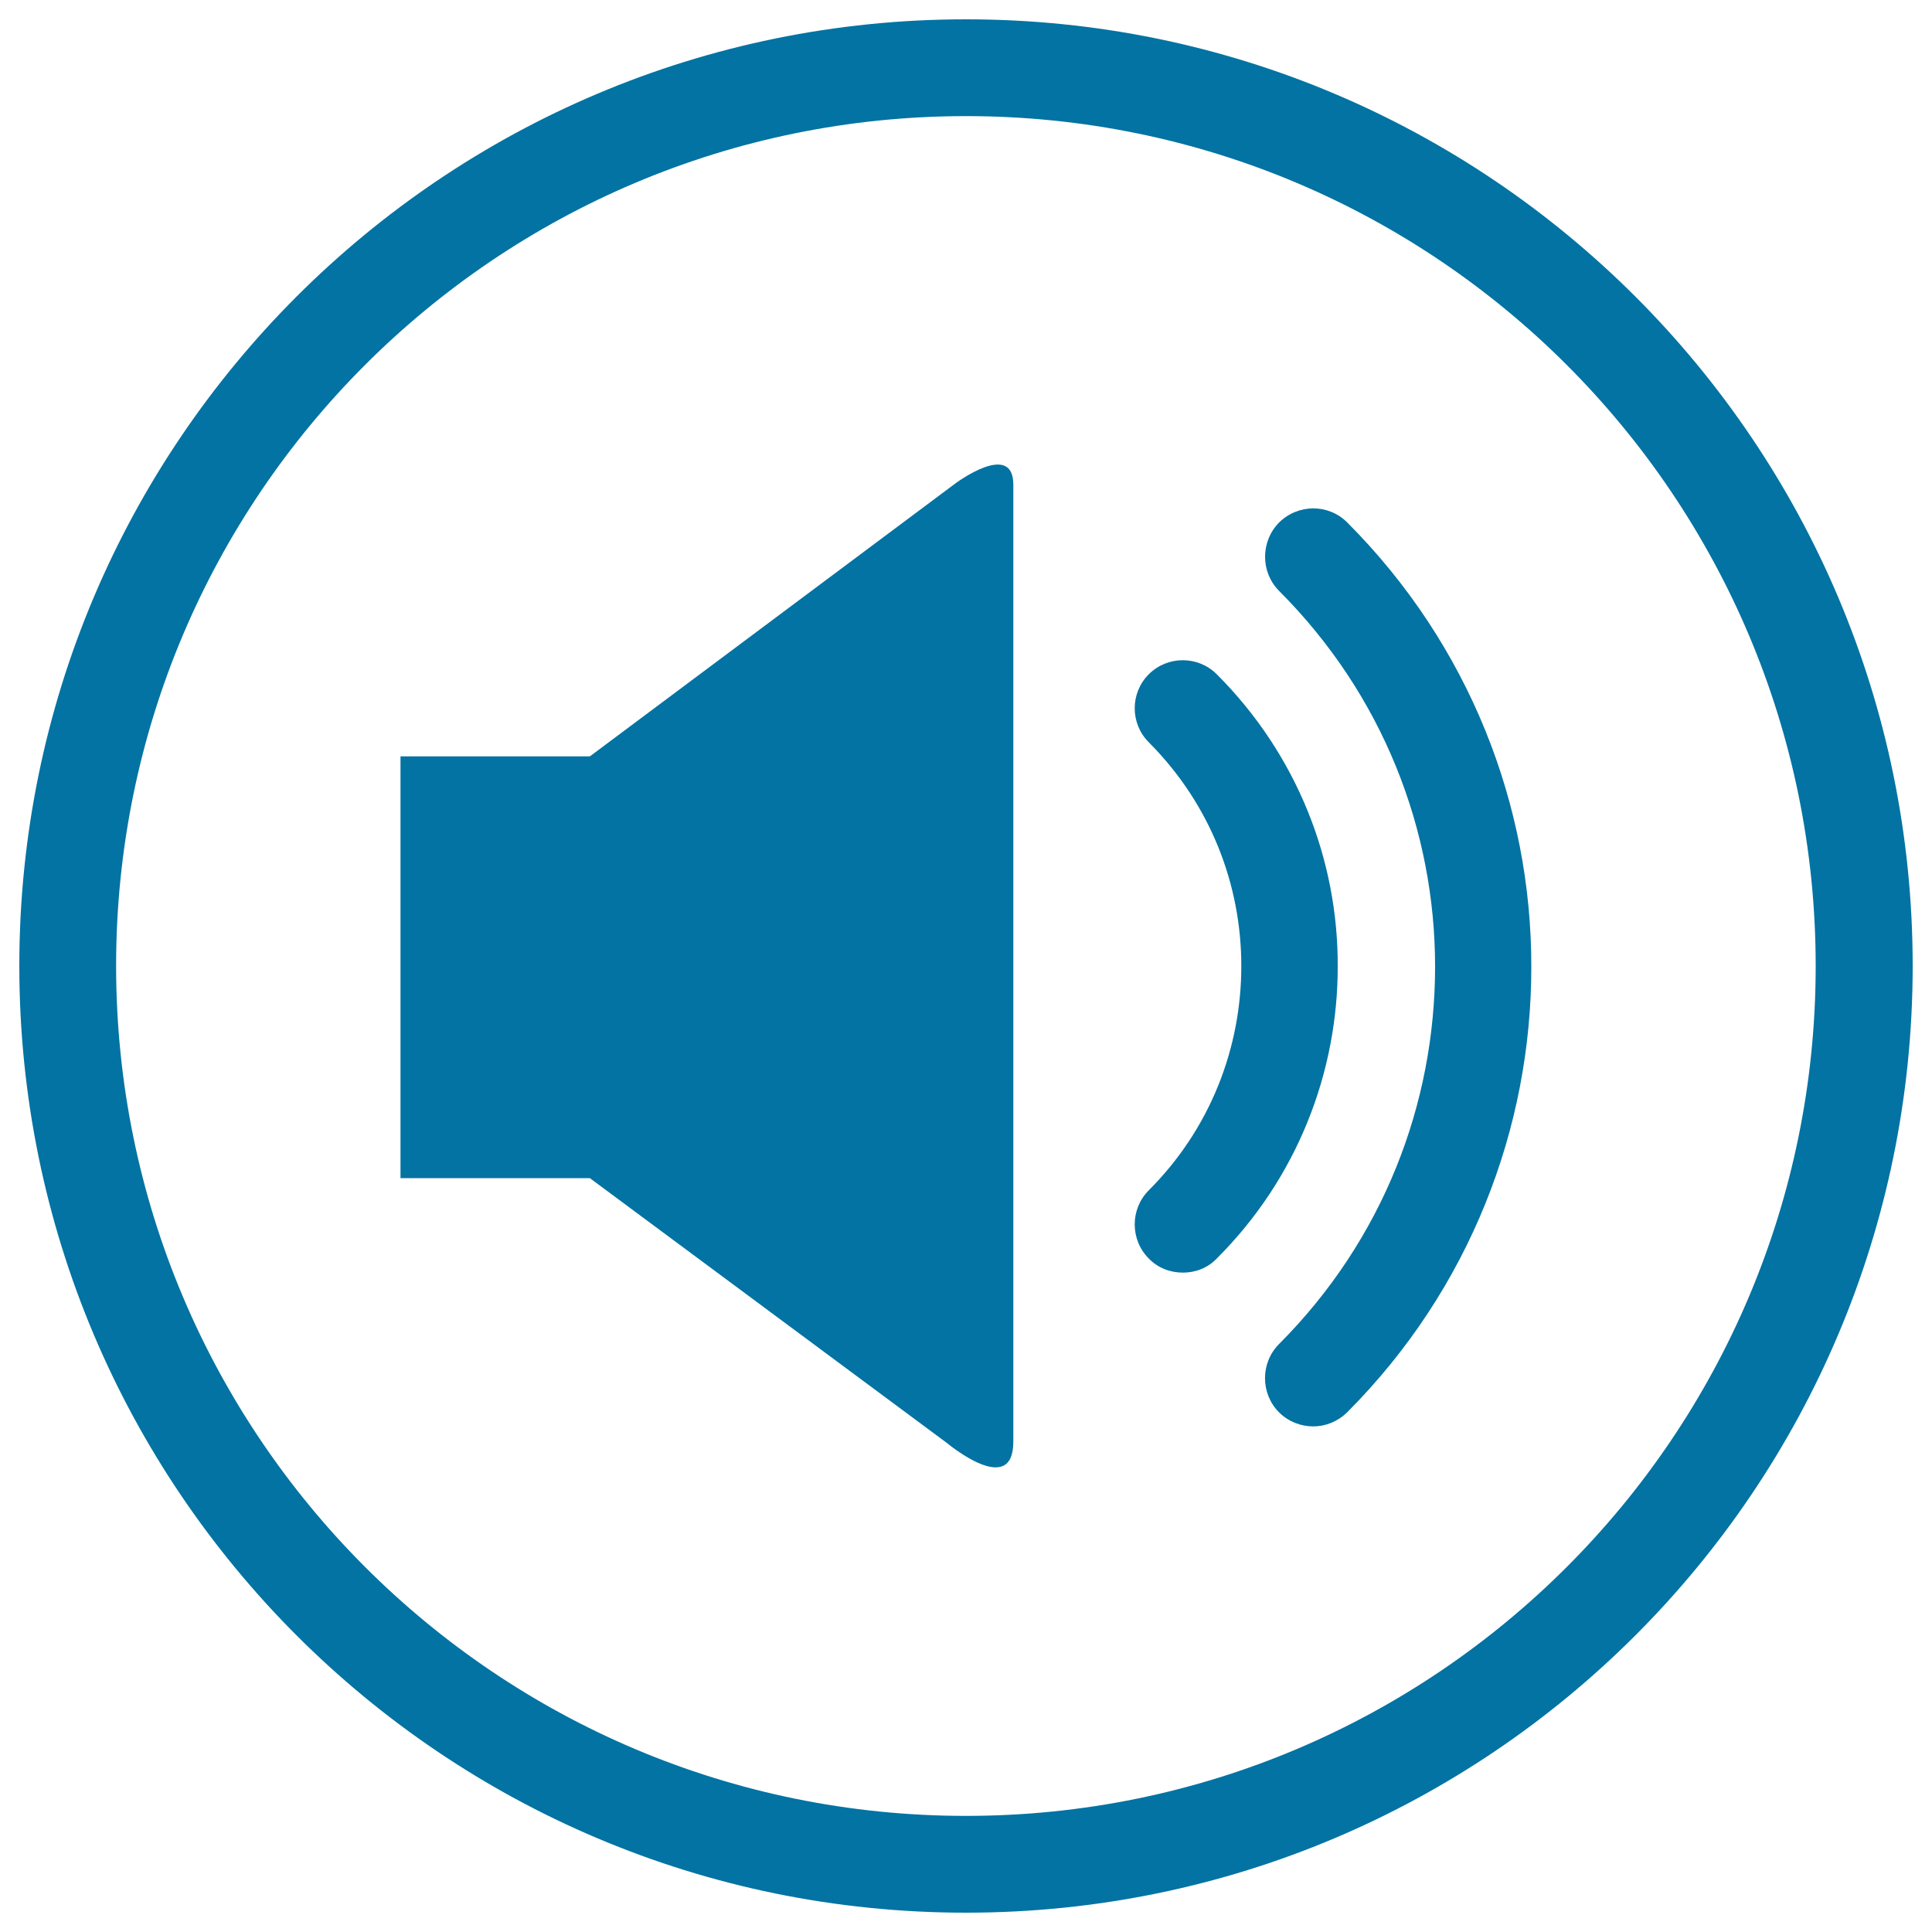 <svg xmlns="http://www.w3.org/2000/svg" viewBox="0 0 1000 1000" style="fill:#0273a2">
<title>Volume Button SVG icon</title>
<g><g id="c154_volume"><g><path d="M500,10C229.3,10,10,229.4,10,499.9C10,770.6,229.3,990,500,990c270.6,0,490-219.4,490-490.1C990,229.4,770.6,10,500,10z M500,939.9c-243,0-439.9-197-439.9-440C60.1,257,257,60.1,500,60.1c242.9,0,439.8,196.9,439.8,439.9C939.8,742.9,742.9,939.9,500,939.9z"/></g><path d="M494.4,250.3L305.3,391.5h-98v218.3h98l185.1,137.3c0,0,34.1,28.5,34.1-0.9c0-29.5,0-468.5,0-495.4C524.4,227.8,494.4,250.3,494.4,250.3z"/><path d="M629.8,349c-9.7-9.7-25.5-9.7-35.2,0c-9.7,9.7-9.7,25.5,0,35.2c32,32.1,47.9,73.8,47.9,115.8c0,42.2-15.9,84.1-47.9,116.1c-9.7,9.7-9.7,25.6,0,35.3c4.8,5,11.2,7.3,17.7,7.3c6.4,0,12.7-2.3,17.5-7.3c41.8-41.7,62.7-96.7,62.6-151.3C692.6,445.4,671.5,390.7,629.8,349z"/><path d="M662,270.5c-9.6,9.8-9.6,25.6,0,35.3c53.8,53.8,80.8,124,80.8,194.5c0,70.8-26.8,141.3-80.8,195.4c-9.7,9.8-9.6,25.6,0,35.3c4.9,4.9,11.4,7.3,17.7,7.3c6.4,0,12.7-2.5,17.6-7.3c63.5-63.7,95.4-147.3,95.3-230.7c0.1-83.1-31.9-166.4-95.3-229.9C687.6,260.7,671.9,260.7,662,270.5z"/></g></g>
</svg>